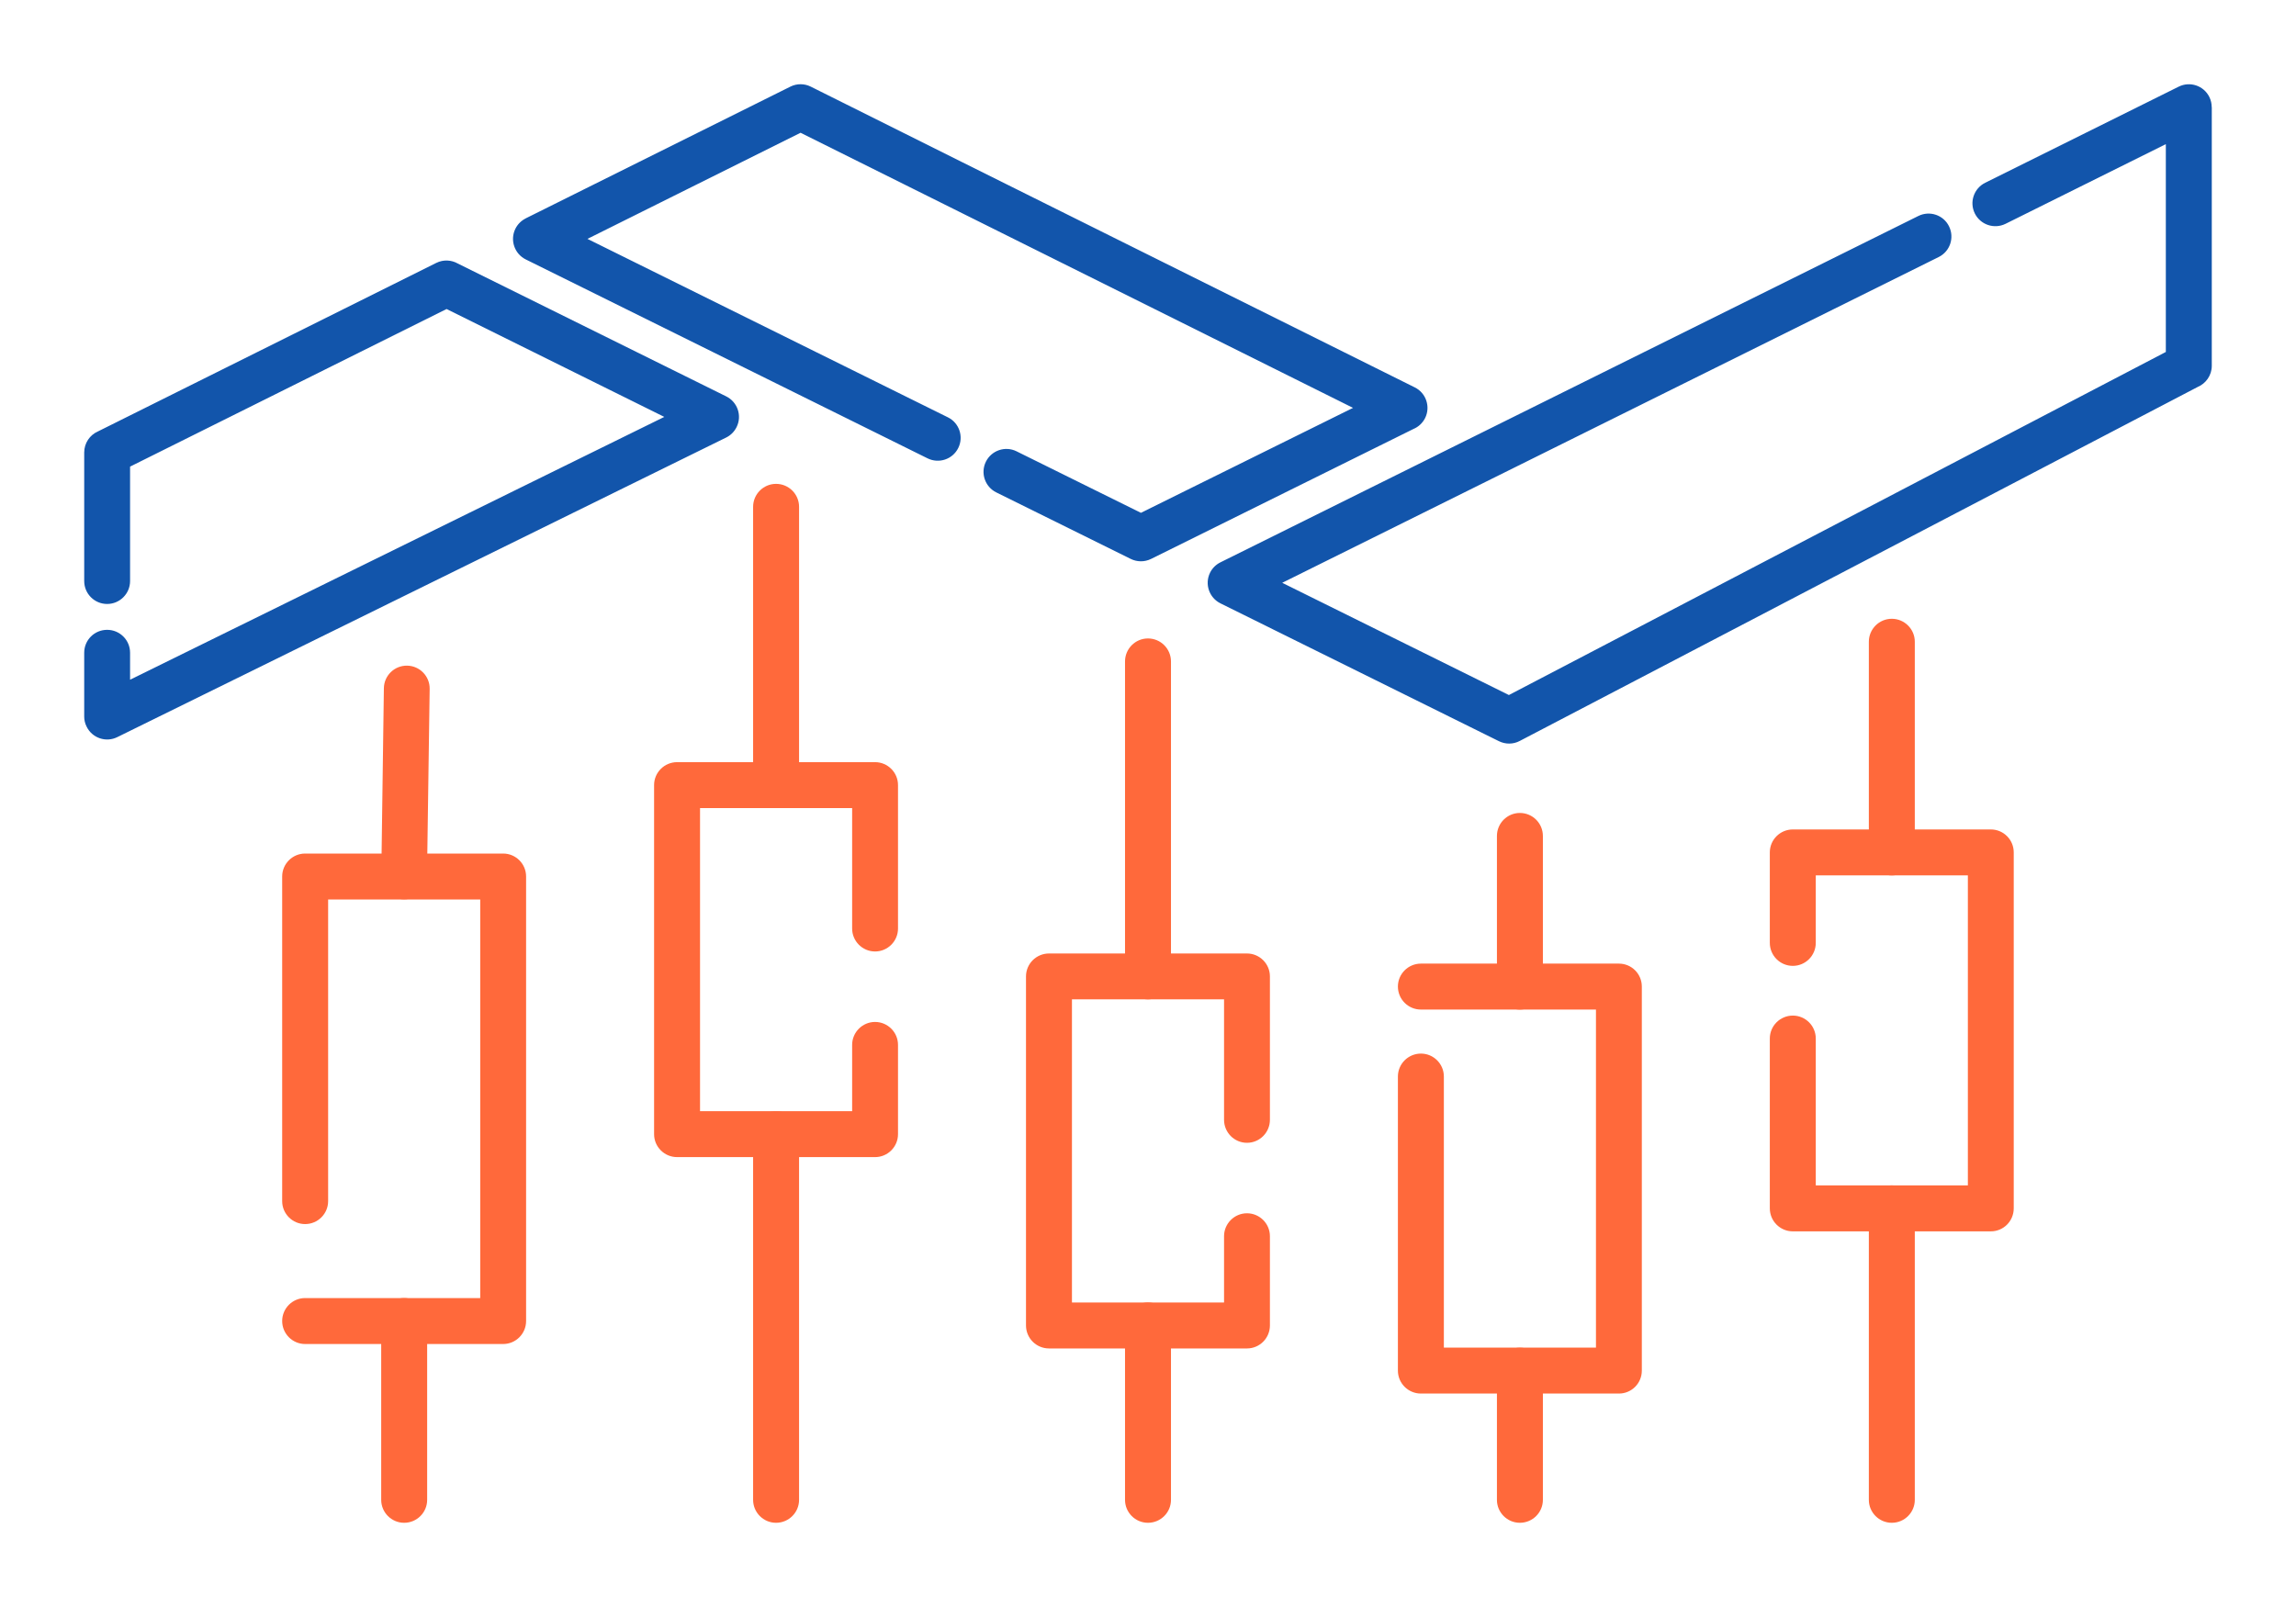 <?xml version="1.0" encoding="UTF-8"?>
<!DOCTYPE svg PUBLIC "-//W3C//DTD SVG 1.1//EN" "http://www.w3.org/Graphics/SVG/1.1/DTD/svg11.dtd">
<!-- Creator: CorelDRAW 2018 (64-Bit) -->
<svg xmlns="http://www.w3.org/2000/svg" xml:space="preserve" width="300px" height="210px" version="1.1" style="shape-rendering:geometricPrecision; text-rendering:geometricPrecision; image-rendering:optimizeQuality; fill-rule:evenodd; clip-rule:evenodd"
viewBox="0 0 2742.9 1920"
 xmlns:xlink="http://www.w3.org/1999/xlink">
 <defs>
  <style type="text/css">
   <![CDATA[
    .fil0 {fill:none}
    .fil1 {fill:#1255ab;fill-rule:nonzero}
    .fil2 {fill:#ff693b;fill-rule:nonzero}
   ]]>
  </style>
 </defs>
 <g id="Layer_x0020_1">
  <g id="_1563369750384">
   <rect class="fil0" width="2742.9" height="1920"/>
   <path class="fil1" d="M155.4 694.2c0,15.1 -12.3,27.4 -27.4,27.4 -15.2,0 -27.4,-12.3 -27.4,-27.4l0 -153.6c0,-11.2 6.7,-20.9 16.3,-25.1l404.3 -201.4c8.5,-4.2 18.1,-3.6 25.8,0.8l320.6 158.7c13.5,6.7 19.1,23.1 12.4,36.6 -2.8,5.7 -7.2,9.9 -12.4,12.5l-727.5 358c-13.5,6.7 -30,1.1 -36.6,-12.5 -2,-3.9 -2.9,-8 -2.9,-12.1l0 0 0 -76.2c0,-15.2 12.2,-27.4 27.4,-27.4 15.1,0 27.4,12.2 27.4,27.4l0 32.2 638.2 -314 -260.1 -128.9 -378.1 188.3 0 136.7zm977 -195.6c13.5,6.6 19.1,23.1 12.4,36.6 -6.7,13.6 -23.1,19.1 -36.7,12.4l-479.9 -237.6c-13.6,-6.7 -19.2,-23.1 -12.5,-36.7 2.8,-5.6 7.2,-9.8 12.4,-12.4l-0.1 0 316.2 -157.4c8,-4 17,-3.7 24.4,0 240.3,120.1 481,239.5 721.5,359.3 13.6,6.7 19.1,23.2 12.4,36.7 -3.1,6.1 -8.1,10.6 -13.9,13l-313.5 155.3c-8,3.9 -16.9,3.6 -24.2,0l-160.7 -79.5c-13.5,-6.7 -19.1,-23.1 -12.4,-36.7 6.7,-13.5 23.1,-19.1 36.6,-12.4l148.6 73.5 253.4 -125.4 -660 -328.7 -254.6 126.8 430.6 213.2zm1263.5 -231.2c-13.6,6.7 -30,1.1 -36.7,-12.4 -6.7,-13.6 -1.1,-30 12.5,-36.7l231.1 -114.8c13.5,-6.7 29.9,-1.2 36.6,12.4 1.9,3.9 2.8,8 2.8,12.1l0.1 0 0 309c0,11.5 -7.1,21.3 -17,25.4l-809.8 422.9c-8,4.2 -17.2,4 -24.7,0.3l0 0 -332.7 -164.7c-13.6,-6.7 -19.2,-23.1 -12.5,-36.7 2.8,-5.6 7.2,-9.8 12.5,-12.4l833.7 -413.8c13.6,-6.7 30,-1.1 36.6,12.4 6.7,13.6 1.2,30 -12.4,36.7l-784.2 389.2 270.8 134.1 784.8 -409.9 0 -248.3 -191.5 95.2z"/>
   <path class="fil2" d="M392 1435.1c0,15.1 -12.3,27.4 -27.5,27.4 -15.1,0 -27.4,-12.3 -27.4,-27.4l0 -387.9c0,-15.1 12.3,-27.4 27.4,-27.4l236.6 0c15.1,0 27.4,12.3 27.4,27.4l0 531.1c0,15.2 -12.3,27.5 -27.4,27.5l-236.6 0c-15.1,0 -27.4,-12.3 -27.4,-27.5 0,-15.1 12.3,-27.4 27.4,-27.4l209.2 0 0 -476.2 -181.7 0 0 360.4z"/>
   <path class="fil2" d="M510.3 1792c0,15.1 -12.3,27.4 -27.5,27.4 -15.1,0 -27.4,-12.3 -27.4,-27.4l0 -213.7c0,-15.1 12.3,-27.4 27.4,-27.4 15.2,0 27.5,12.3 27.5,27.4l0 213.7z"/>
   <path class="fil2" d="M510.1 1047.5c-0.1,15.1 -12.5,27.2 -27.6,27 -15.1,-0.1 -27.2,-12.5 -27,-27.6l3.1 -224.6c0.2,-15.1 12.6,-27.2 27.7,-27 15.1,0.2 27.2,12.6 27,27.7l-3.2 224.5z"/>
   <path class="fil2" d="M1462.3 1477c0,-15.1 12.3,-27.4 27.4,-27.4 15.1,0 27.4,12.3 27.4,27.4l0 106.6c0,15.2 -12.3,27.5 -27.4,27.5l-236.5 0c-15.2,0 -27.5,-12.3 -27.5,-27.5l0 -417c0,-15.1 12.3,-27.4 27.5,-27.4l236.5 0c15.1,0 27.4,12.3 27.4,27.4l0 171.3c0,15.2 -12.3,27.5 -27.4,27.5 -15.1,0 -27.4,-12.3 -27.4,-27.5l0 -143.9 -181.7 0 0 362.2 181.7 0 0 -79.2z"/>
   <path class="fil2" d="M1398.9 1792c0,15.1 -12.3,27.4 -27.5,27.4 -15.1,0 -27.4,-12.3 -27.4,-27.4l0 -208.4c0,-15.1 12.3,-27.4 27.4,-27.4 15.2,0 27.5,12.3 27.5,27.4l0 208.4z"/>
   <path class="fil2" d="M1398.9 1166.6c0,15.1 -12.3,27.4 -27.5,27.4 -15.1,0 -27.4,-12.3 -27.4,-27.4l0 -376.3c0,-15.2 12.3,-27.5 27.4,-27.5 15.2,0 27.5,12.3 27.5,27.5l0 376.3z"/>
   <path class="fil2" d="M1697.5 1206.2c-15.2,0 -27.5,-12.3 -27.5,-27.5 0,-15.1 12.3,-27.4 27.5,-27.4l236.5 0c15.2,0 27.4,12.3 27.4,27.4l0 458.9c0,15.1 -12.2,27.4 -27.4,27.4l-236.5 0c-15.2,0 -27.5,-12.3 -27.5,-27.4l0 -351.4c0,-15.1 12.3,-27.4 27.5,-27.4 15.1,0 27.4,12.3 27.4,27.4l0 323.9 181.7 0 0 -403.9 -209.1 0z"/>
   <path class="fil2" d="M1843.2 1792c0,15.1 -12.3,27.4 -27.5,27.4 -15.1,0 -27.4,-12.3 -27.4,-27.4l0 -154.4c0,-15.2 12.3,-27.4 27.4,-27.4 15.2,0 27.5,12.2 27.5,27.4l0 154.4z"/>
   <path class="fil2" d="M1843.2 1178.7c0,15.2 -12.3,27.5 -27.5,27.5 -15.1,0 -27.4,-12.3 -27.4,-27.5l0 -179.9c0,-15.2 12.3,-27.5 27.4,-27.5 15.2,0 27.5,12.3 27.5,27.5l0 179.9z"/>
   <path class="fil2" d="M2169.2 1126.5c0,15.2 -12.3,27.5 -27.4,27.5 -15.2,0 -27.5,-12.3 -27.5,-27.5l0 -108.1c0,-15.1 12.3,-27.4 27.5,-27.4l236.5 0c15.2,0 27.4,12.3 27.4,27.4l0 425.3c0,15.2 -12.2,27.5 -27.4,27.5l-236.5 0c-15.2,0 -27.5,-12.3 -27.5,-27.5l0 -202.9c0,-15.1 12.3,-27.4 27.5,-27.4 15.1,0 27.4,12.3 27.4,27.4l0 175.5 181.7 0 0 -370.4 -181.7 0 0 80.6z"/>
   <path class="fil2" d="M2287.5 1792c0,15.1 -12.3,27.4 -27.5,27.4 -15.1,0 -27.4,-12.3 -27.4,-27.4l0 -348.3c0,-15.1 12.3,-27.4 27.4,-27.4 15.2,0 27.5,12.3 27.5,27.4l0 348.3z"/>
   <path class="fil2" d="M2287.5 1018.4c0,15.2 -12.3,27.5 -27.5,27.5 -15.1,0 -27.4,-12.3 -27.4,-27.5l0 -251.7c0,-15.1 12.3,-27.4 27.4,-27.4 15.2,0 27.5,12.3 27.5,27.4l0 251.7z"/>
   <path class="fil2" d="M1018 1248.4c0,-15.1 12.3,-27.4 27.4,-27.4 15.1,0 27.4,12.3 27.4,27.4l0 106.7c0,15.1 -12.3,27.4 -27.4,27.4l-236.5 0c-15.2,0 -27.5,-12.3 -27.5,-27.4l0 -417.1c0,-15.1 12.3,-27.4 27.5,-27.4l236.5 0c15.1,0 27.4,12.3 27.4,27.4l0 171.4c0,15.1 -12.3,27.4 -27.4,27.4 -15.1,0 -27.4,-12.3 -27.4,-27.4l0 -143.9 -181.7 0 0 362.1 181.7 0 0 -79.2z"/>
   <path class="fil2" d="M954.6 1792c0,15.1 -12.3,27.4 -27.5,27.4 -15.1,0 -27.4,-12.3 -27.4,-27.4l0 -436.9c0,-15.2 12.3,-27.5 27.4,-27.5 15.2,0 27.5,12.3 27.5,27.5l0 436.9z"/>
   <path class="fil2" d="M954.6 938c0,15.2 -12.3,27.4 -27.5,27.4 -15.1,0 -27.4,-12.2 -27.4,-27.4l0 -332.5c0,-15.1 12.3,-27.4 27.4,-27.4 15.2,0 27.5,12.3 27.5,27.4l0 332.5z"/>
  </g>
 </g>
</svg>
